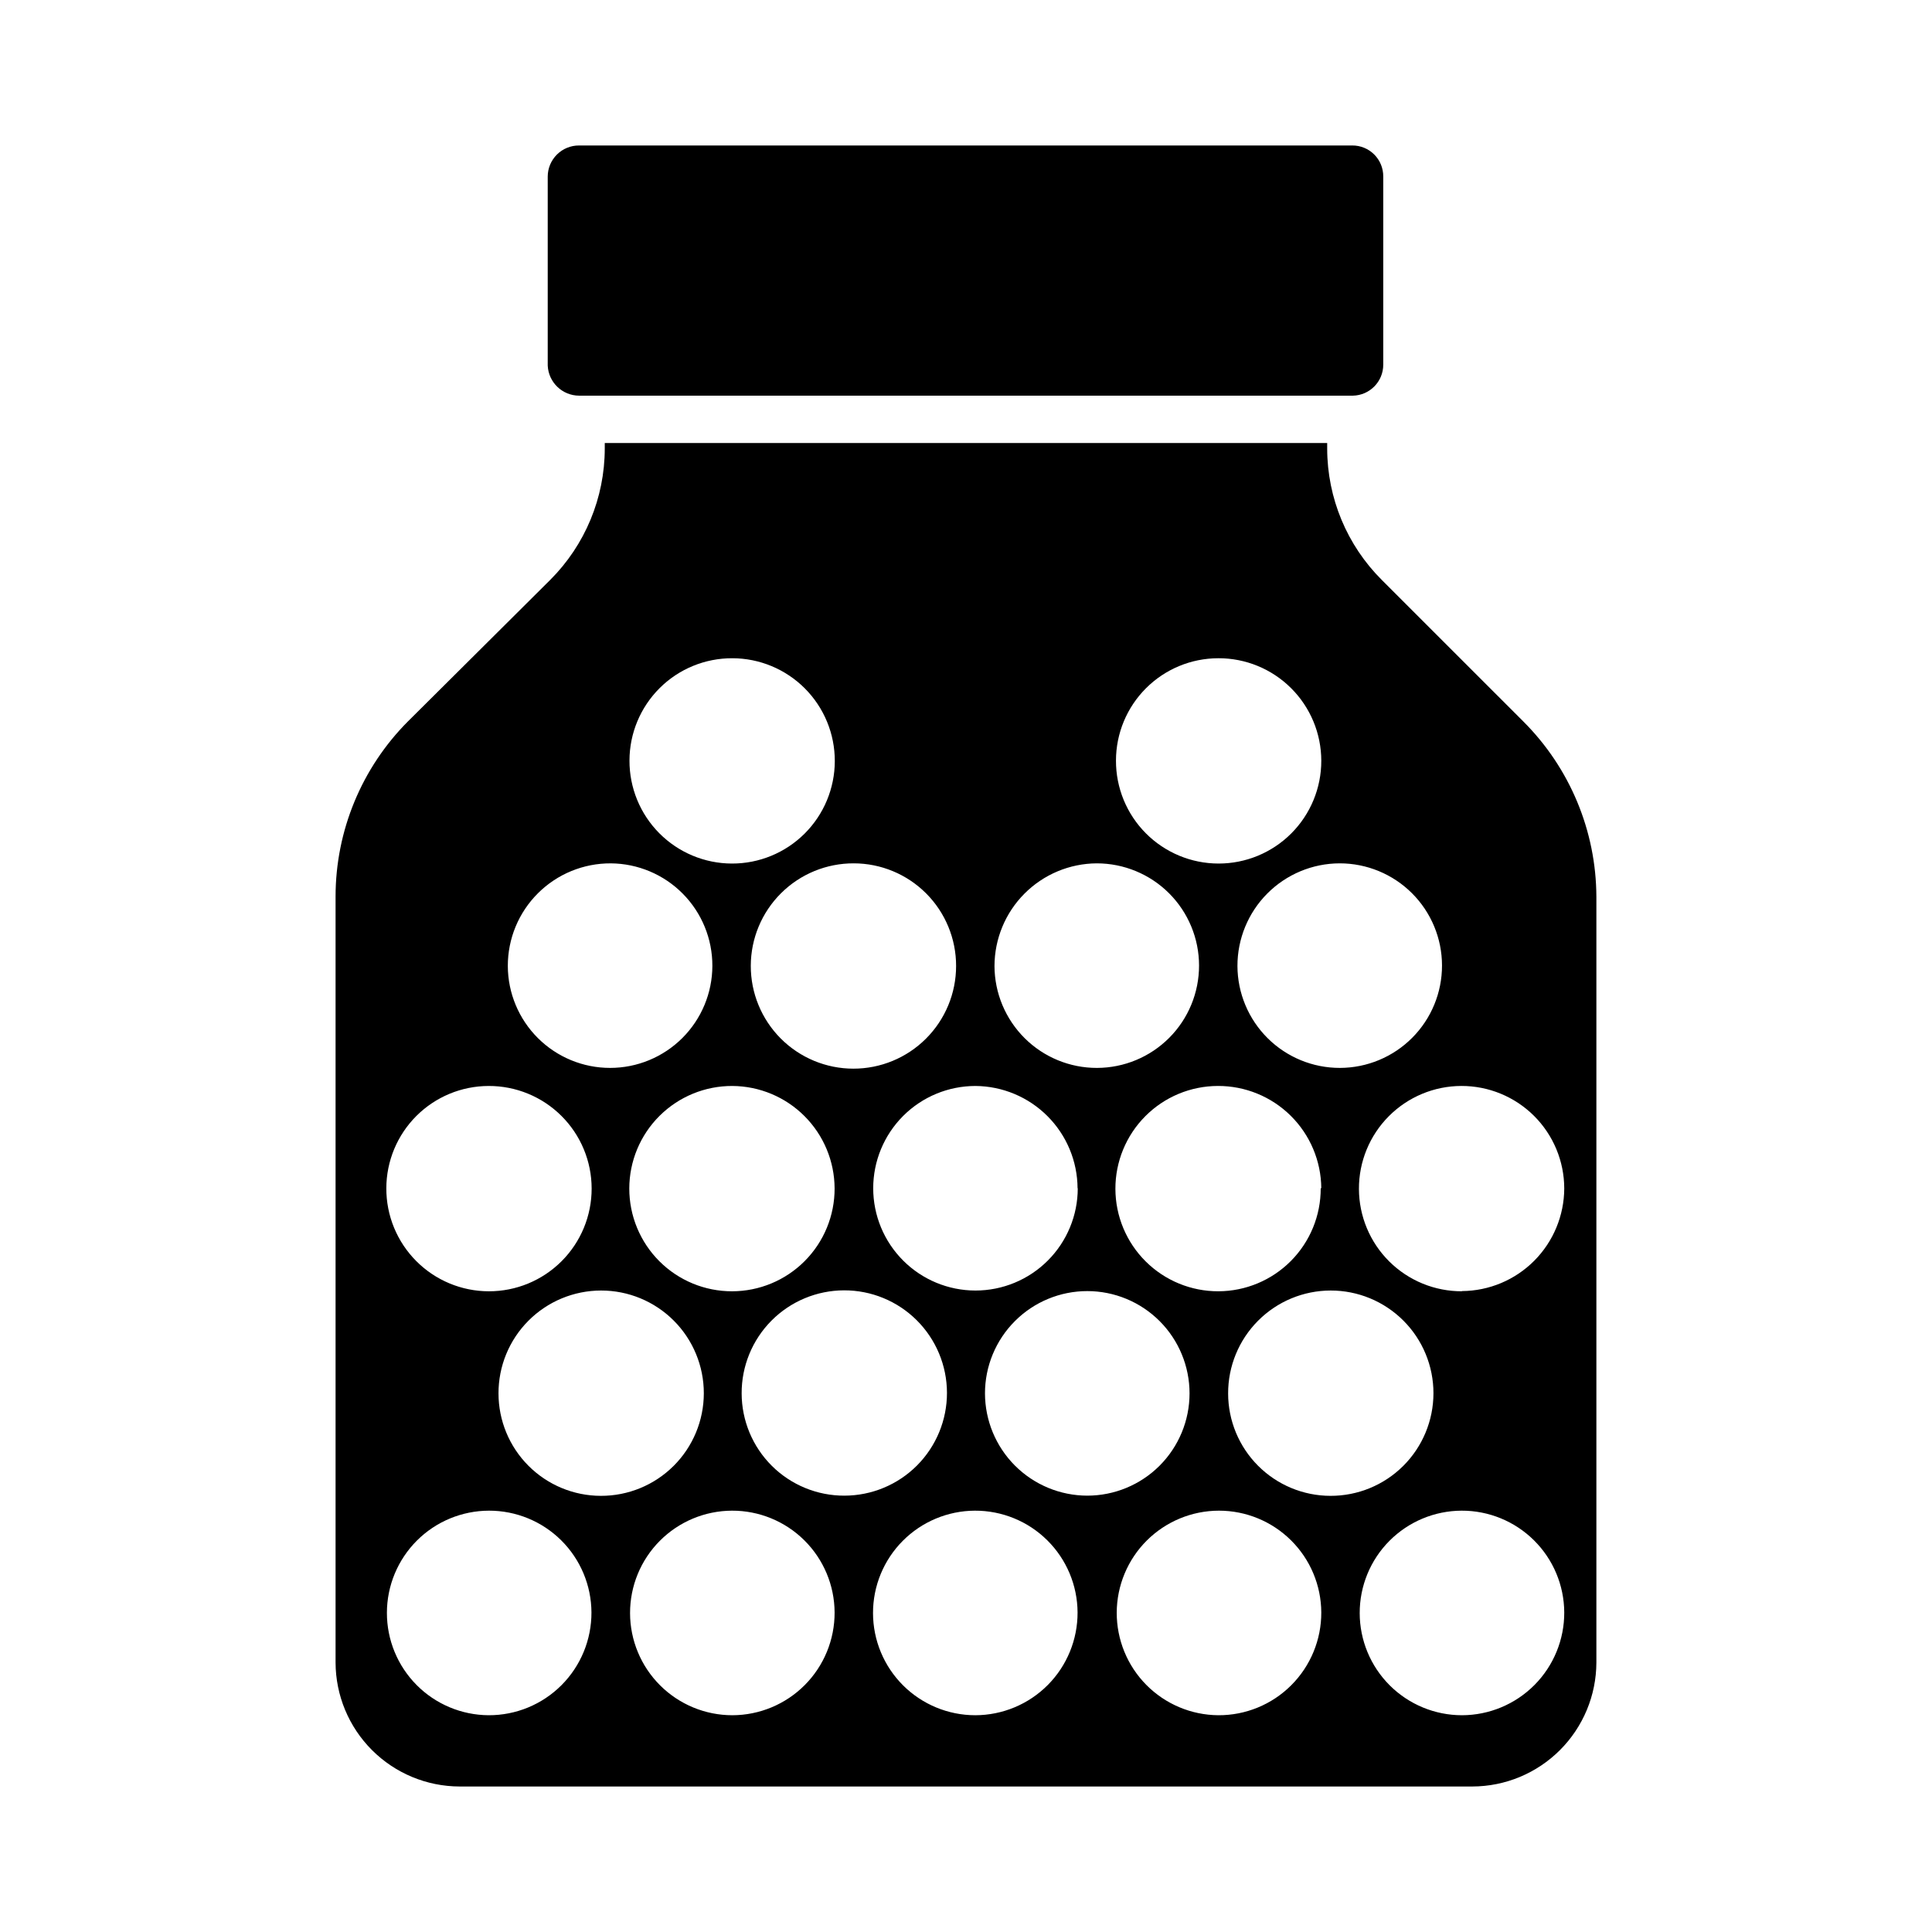 <?xml version="1.0" encoding="UTF-8"?>
<!-- Uploaded to: ICON Repo, www.iconrepo.com, Generator: ICON Repo Mixer Tools -->
<svg fill="#000000" width="800px" height="800px" version="1.1" viewBox="144 144 512 512" xmlns="http://www.w3.org/2000/svg">
 <path d="m547.71 335.21-37.484-37.48c-9.266-9.219-14.484-21.742-14.508-34.816v-1.508h-191.45v1.461c-0.012 13.059-5.215 25.582-14.457 34.812l-37.633 37.434h-0.004c-12.324 12.336-19.246 29.062-19.246 46.5v202.98c0.027 8.703 3.496 17.043 9.652 23.199 6.152 6.152 14.492 9.625 23.199 9.648h268.43c8.703-0.023 17.043-3.496 23.195-9.648 6.156-6.156 9.625-14.496 9.652-23.199v-202.93c-0.059-17.434-7.012-34.133-19.348-46.453zm-48.668 37.586c7.184 0 14.074 2.852 19.156 7.926 5.082 5.078 7.941 11.961 7.949 19.145 0.008 7.184-2.832 14.078-7.902 19.164-5.07 5.09-11.953 7.957-19.137 7.977-7.184 0.016-14.078-2.816-19.172-7.879-5.094-5.066-7.973-11.945-8-19.125-0.012-7.203 2.836-14.117 7.918-19.219 5.086-5.102 11.984-7.977 19.188-7.988zm-5.039 86.102c0.027 7.219-2.816 14.152-7.902 19.273-5.086 5.121-12 8.012-19.219 8.031-7.219 0.023-14.148-2.824-19.266-7.914-5.121-5.09-8.004-12.004-8.023-19.223-0.016-7.219 2.836-14.148 7.926-19.262 5.094-5.117 12.012-8 19.23-8.012 7.223-0.027 14.164 2.809 19.301 7.891 5.137 5.082 8.051 11.988 8.105 19.215zm-27.152-140.46c7.227-0.027 14.168 2.82 19.289 7.918 5.121 5.098 8.008 12.023 8.016 19.254 0.008 7.227-2.859 14.16-7.969 19.27s-12.043 7.977-19.27 7.969-14.152-2.894-19.254-8.016c-5.098-5.125-7.945-12.062-7.918-19.293 0.012-7.184 2.871-14.07 7.953-19.148 5.078-5.082 11.965-7.941 19.152-7.953zm-32.195 54.359c7.184 0 14.074 2.852 19.156 7.926 5.082 5.078 7.941 11.961 7.949 19.145 0.008 7.184-2.832 14.078-7.902 19.164-5.07 5.09-11.953 7.957-19.137 7.977-7.184 0.016-14.078-2.816-19.172-7.879-5.094-5.066-7.973-11.945-8-19.125 0.016-7.195 2.871-14.094 7.949-19.188 5.078-5.098 11.961-7.981 19.156-8.02zm-5.039 86.102c0 7.188-2.856 14.082-7.938 19.164-5.082 5.086-11.977 7.941-19.168 7.941-7.188 0-14.082-2.856-19.164-7.941-5.082-5.082-7.938-11.977-7.938-19.164s2.856-14.082 7.938-19.168c5.082-5.082 11.977-7.938 19.164-7.938 7.168 0.051 14.027 2.926 19.09 8 5.066 5.074 7.926 11.938 7.965 19.105zm-32.242-58.895c0 7.219-2.871 14.145-7.981 19.246-5.109 5.106-12.039 7.969-19.258 7.957-7.223-0.008-14.145-2.887-19.242-8.004-5.094-5.113-7.949-12.047-7.93-19.27 0.016-7.219 2.906-14.137 8.027-19.227 5.121-5.094 12.055-7.938 19.277-7.91 7.203 0.012 14.105 2.887 19.188 7.988 5.082 5.102 7.93 12.016 7.918 19.219zm-32.195 58.895c0.027 7.227-2.82 14.168-7.918 19.289-5.098 5.125-12.023 8.008-19.254 8.016-7.227 0.012-14.16-2.856-19.27-7.969-5.109-5.109-7.977-12.043-7.969-19.27 0.008-7.227 2.894-14.152 8.016-19.25 5.125-5.098 12.062-7.949 19.293-7.922 7.176 0.039 14.047 2.906 19.121 7.984 5.074 5.074 7.941 11.945 7.981 19.121zm-27.102-140.46c7.215 0.012 14.133 2.894 19.227 8.008 5.094 5.117 7.945 12.047 7.926 19.262-0.016 7.219-2.902 14.137-8.02 19.227-5.121 5.09-12.051 7.938-19.27 7.914s-14.133-2.914-19.219-8.035c-5.086-5.121-7.93-12.055-7.902-19.273 0.012-7.211 2.894-14.117 8.008-19.203 5.113-5.086 12.039-7.926 19.25-7.898zm-32.195 54.359c7.172 0.055 14.027 2.945 19.07 8.047 5.043 5.098 7.859 11.988 7.832 19.156-0.027 7.172-2.894 14.039-7.973 19.102-5.082 5.062-11.961 7.902-19.129 7.902-7.172 0.004-14.051-2.84-19.133-7.902-5.078-5.059-7.949-11.93-7.973-19.098-0.016-7.238 2.859-14.18 7.988-19.289 5.125-5.109 12.078-7.957 19.316-7.918zm-32.395 58.996c7.227-0.027 14.168 2.824 19.289 7.922 5.125 5.098 8.008 12.023 8.016 19.25 0.012 7.227-2.856 14.16-7.969 19.27-5.109 5.113-12.043 7.981-19.27 7.969-7.227-0.008-14.152-2.891-19.25-8.016-5.098-5.121-7.949-12.062-7.922-19.289 0.012-7.184 2.875-14.07 7.953-19.152 5.082-5.078 11.969-7.941 19.152-7.953zm0 166.76c-7.172-0.043-14.035-2.922-19.086-8.012-5.051-5.09-7.883-11.973-7.867-19.145 0.012-7.172 2.867-14.043 7.938-19.117 5.07-5.07 11.945-7.922 19.117-7.938 7.172-0.012 14.055 2.816 19.145 7.867 5.09 5.051 7.969 11.914 8.008 19.086 0.027 7.238-2.836 14.188-7.953 19.305-5.117 5.117-12.062 7.981-19.301 7.953zm2.621-85.246c-0.027-7.227 2.82-14.168 7.918-19.289 5.098-5.125 12.027-8.008 19.254-8.016 7.227-0.012 14.16 2.856 19.27 7.969 5.109 5.109 7.977 12.043 7.969 19.27-0.008 7.227-2.894 14.152-8.016 19.25-5.125 5.098-12.062 7.949-19.293 7.922-7.191-0.012-14.086-2.879-19.168-7.973-5.082-5.09-7.934-11.988-7.934-19.184zm61.969 85.246c-7.18 0-14.066-2.852-19.148-7.922-5.082-5.074-7.945-11.953-7.957-19.133-0.016-7.18 2.82-14.074 7.887-19.164 5.062-5.09 11.938-7.965 19.117-7.992 7.18-0.027 14.078 2.797 19.176 7.852 5.102 5.051 7.988 11.922 8.027 19.102 0.027 7.211-2.812 14.137-7.898 19.25-5.086 5.113-11.992 7.992-19.203 8.008zm2.469-85.297c-0.027-7.219 2.812-14.148 7.902-19.273 5.086-5.121 12-8.008 19.219-8.031 7.219-0.023 14.148 2.824 19.266 7.914 5.117 5.09 8.004 12.004 8.023 19.223 0.016 7.219-2.836 14.148-7.926 19.266-5.094 5.113-12.012 7.996-19.23 8.008-7.211 0.027-14.137-2.816-19.25-7.898-5.113-5.086-7.992-11.996-8.004-19.207zm61.918 85.297c-7.18 0-14.066-2.852-19.148-7.922-5.082-5.074-7.945-11.953-7.957-19.133-0.016-7.18 2.82-14.074 7.887-19.164 5.062-5.09 11.938-7.965 19.117-7.992 7.18-0.027 14.078 2.797 19.176 7.852 5.102 5.051 7.988 11.922 8.027 19.102 0.027 7.211-2.812 14.137-7.898 19.25s-11.992 7.992-19.203 8.008zm2.566-85.297c0-7.188 2.856-14.082 7.941-19.164 5.082-5.086 11.977-7.941 19.164-7.941 7.191 0 14.082 2.856 19.168 7.941 5.082 5.082 7.938 11.977 7.938 19.164 0 7.191-2.856 14.082-7.938 19.168-5.086 5.082-11.977 7.938-19.168 7.938-7.184-0.012-14.07-2.871-19.152-7.953-5.078-5.082-7.938-11.965-7.953-19.152zm61.82 85.297c-7.168-0.055-14.023-2.945-19.066-8.039-5.043-5.098-7.859-11.98-7.84-19.148 0.023-7.168 2.887-14.039 7.957-19.102 5.074-5.062 11.949-7.91 19.117-7.922 7.168-0.008 14.047 2.824 19.133 7.875 5.086 5.051 7.965 11.91 8.004 19.078 0.027 7.246-2.844 14.203-7.973 19.32-5.125 5.121-12.086 7.977-19.332 7.938zm2.621-85.246h-0.004c-0.027-7.227 2.824-14.168 7.922-19.289 5.098-5.125 12.023-8.008 19.25-8.016 7.227-0.012 14.16 2.856 19.273 7.969 5.109 5.109 7.977 12.043 7.969 19.27-0.012 7.227-2.894 14.152-8.016 19.25-5.125 5.098-12.066 7.949-19.293 7.922-7.191-0.012-14.086-2.879-19.168-7.973-5.082-5.09-7.938-11.988-7.938-19.184zm61.965 85.246c-7.18 0-14.066-2.852-19.148-7.922-5.082-5.074-7.941-11.953-7.953-19.133-0.016-7.18 2.82-14.074 7.883-19.164 5.062-5.09 11.941-7.965 19.121-7.992s14.074 2.797 19.176 7.852c5.102 5.051 7.988 11.922 8.027 19.102 0.027 7.211-2.816 14.137-7.898 19.25-5.086 5.113-11.996 7.992-19.207 8.008zm0-112.35v-0.004c-7.219 0.027-14.148-2.816-19.273-7.902-5.121-5.086-8.008-12-8.031-19.219-0.023-7.219 2.824-14.148 7.914-19.266 5.09-5.121 12.004-8.004 19.223-8.023 7.219-0.02 14.148 2.832 19.266 7.926 5.113 5.094 7.996 12.012 8.008 19.23-0.027 7.188-2.887 14.078-7.961 19.172-5.074 5.094-11.953 7.981-19.145 8.031zm-29.07-303.65h-204.9c-2.191-0.016-4.297 0.844-5.856 2.383-1.559 1.543-2.445 3.637-2.457 5.828v50.129c0.215 4.441 3.867 7.941 8.312 7.961h205.05c4.477-0.082 8.062-3.734 8.062-8.211v-49.879c0.012-2.18-0.848-4.277-2.391-5.82-1.543-1.543-3.641-2.406-5.824-2.391z"/>
</svg>